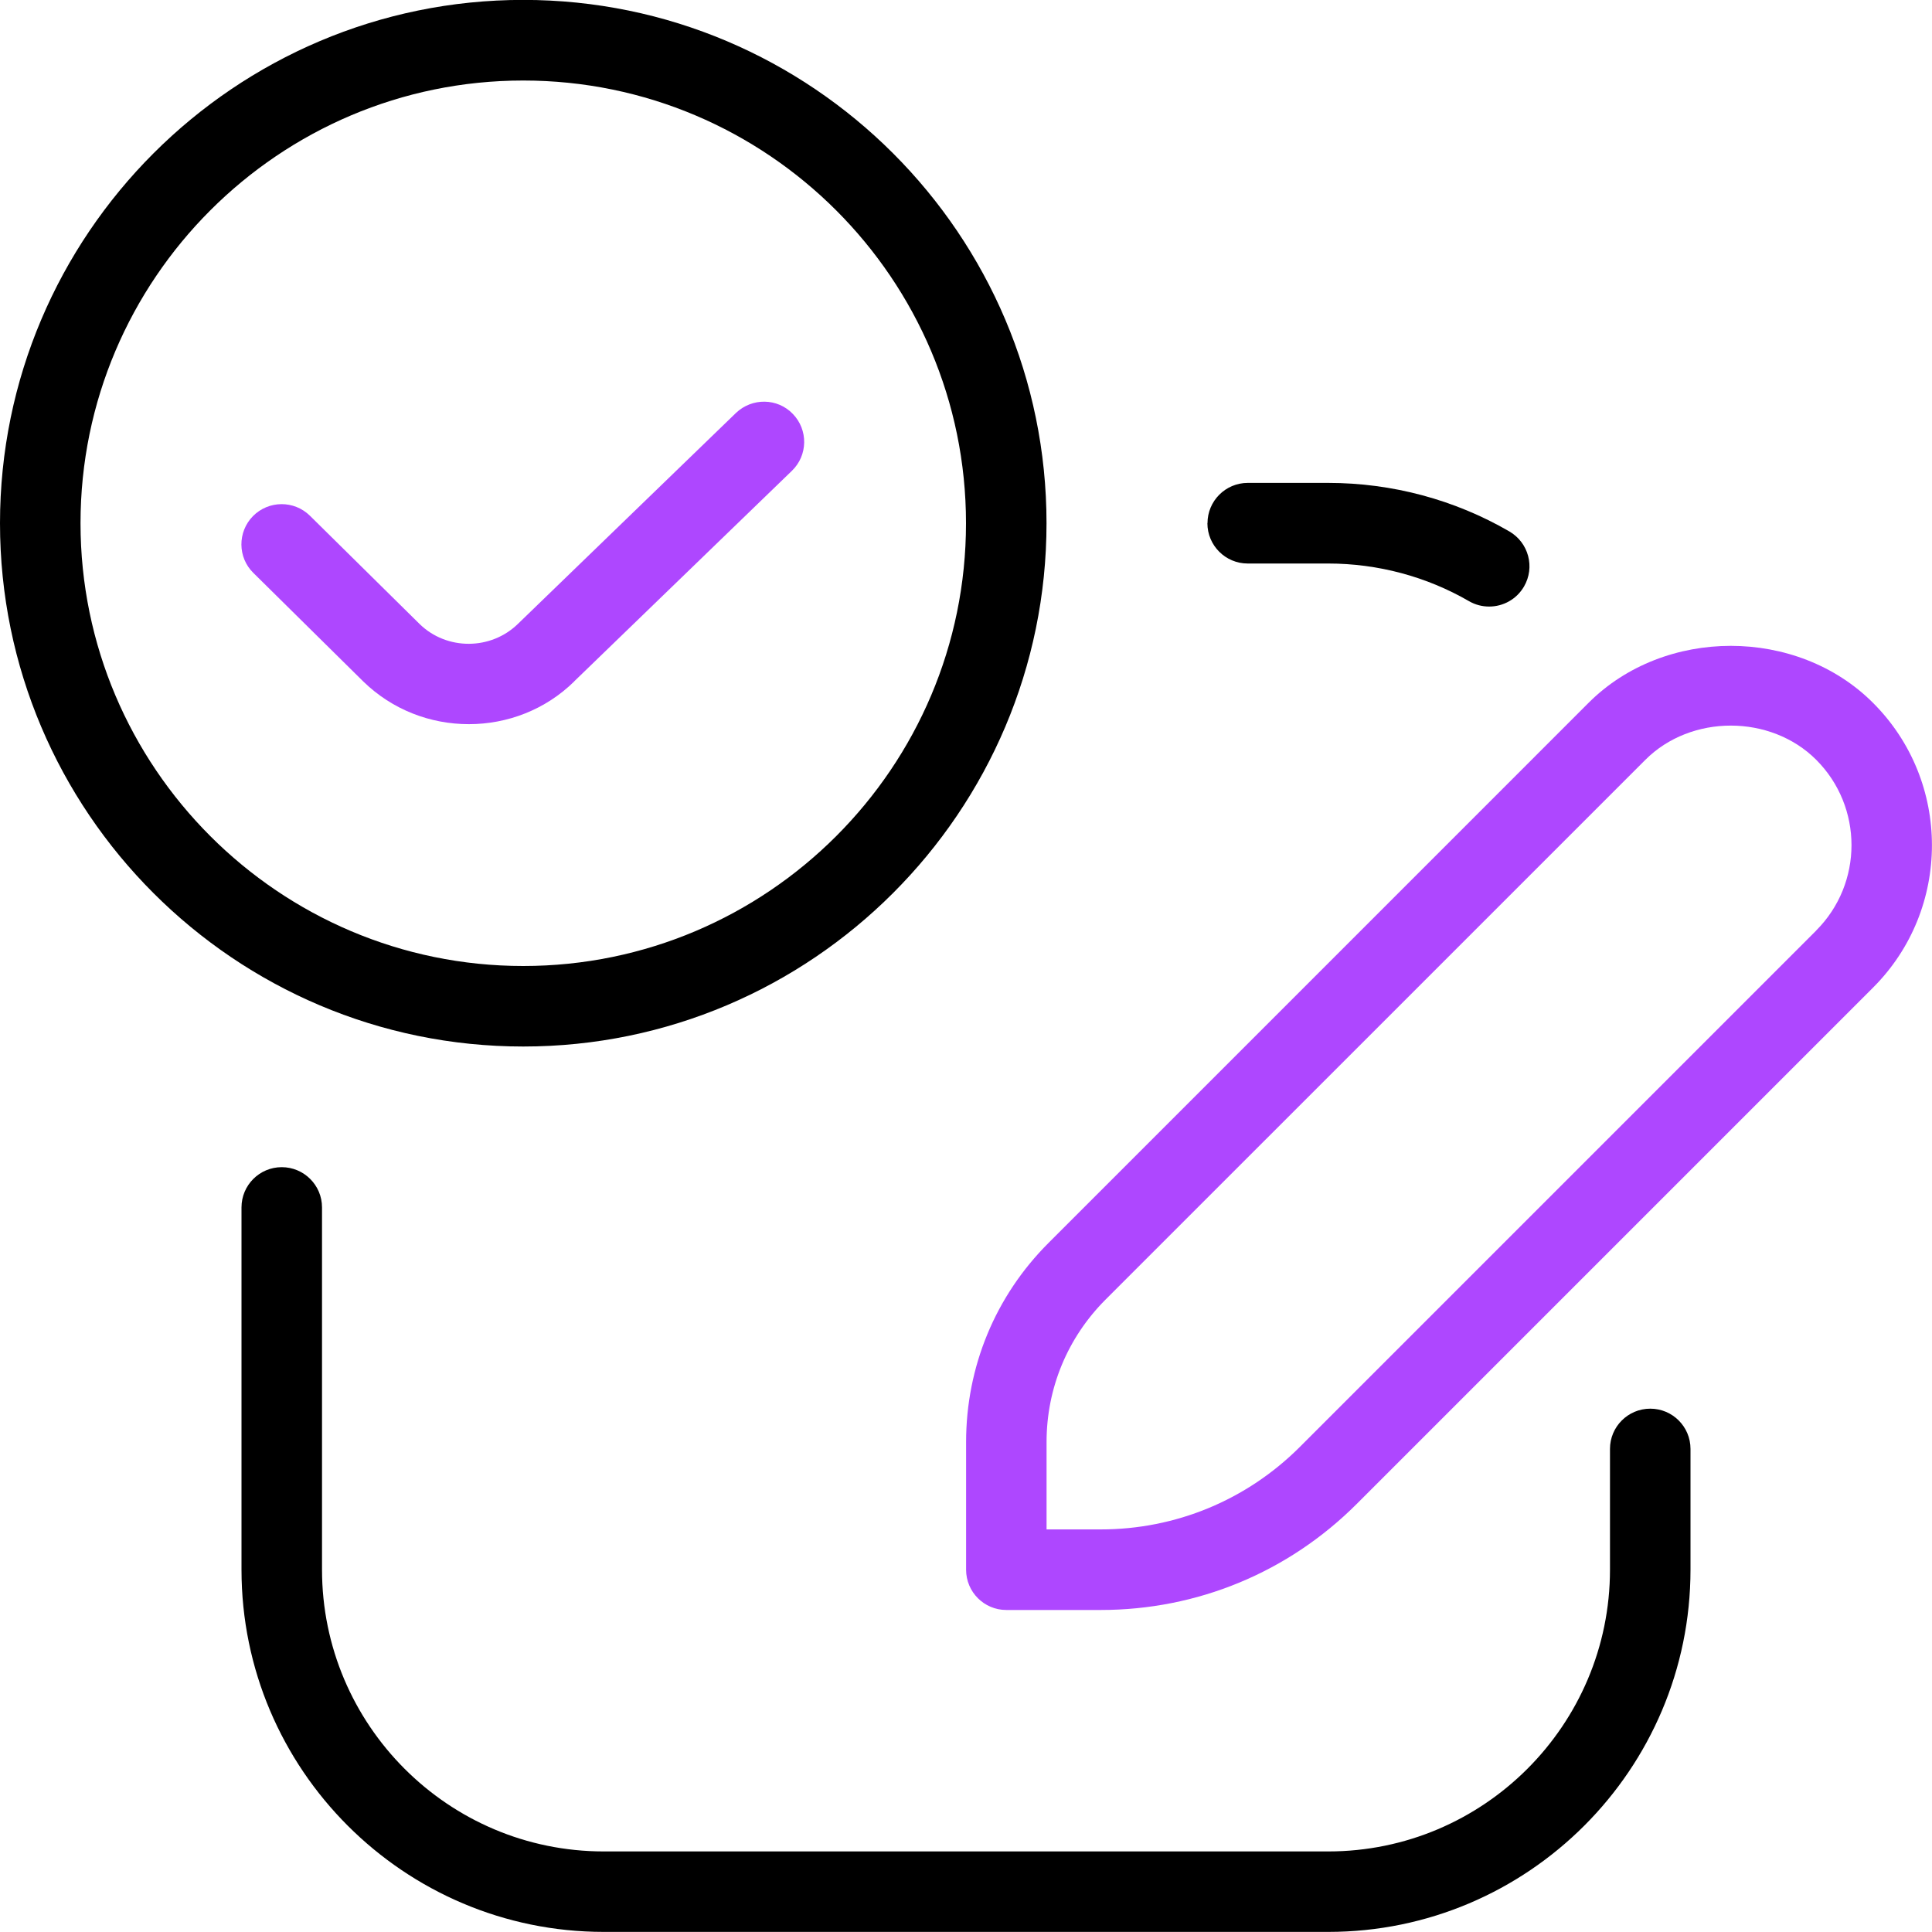 <svg width="40" height="40" viewBox="0 0 40 40" fill="none" xmlns="http://www.w3.org/2000/svg">
<g clip-path="url(#clip0_574_1395)">
<path d="M11.892 14.105C11.292 14.697 10.5 14.993 9.707 14.993C8.913 14.993 8.125 14.698 7.52 14.108L5.247 11.863C4.918 11.542 4.915 11.013 5.238 10.685C5.562 10.358 6.09 10.355 6.417 10.678L8.688 12.92C9.25 13.468 10.165 13.465 10.727 12.913L15.237 8.55C15.57 8.232 16.097 8.238 16.415 8.57C16.735 8.9 16.727 9.428 16.395 9.748L11.89 14.105H11.892Z" fill="#AE47FF"/>
<path fill-rule="evenodd" clip-rule="evenodd" d="M21.667 10.832C21.667 4.858 16.807 -0.002 10.833 -0.002C4.86 -0.002 0 4.86 0 10.833C0 16.807 4.86 21.667 10.833 21.667C16.807 21.667 21.667 16.805 21.667 10.832ZM1.667 10.832C1.667 5.78 5.778 1.667 10.833 1.667C15.888 1.667 20 5.78 20 10.833C20 15.887 15.888 20 10.833 20C5.778 20 1.667 15.885 1.667 10.832ZM25 10.832C25 10.372 25.373 9.998 25.833 9.998H27.5C28.82 9.998 30.117 10.345 31.25 11.003C31.648 11.235 31.785 11.743 31.553 12.143C31.398 12.41 31.118 12.558 30.832 12.558C30.69 12.558 30.547 12.523 30.415 12.447C29.535 11.937 28.527 11.667 27.498 11.667H25.832C25.372 11.667 24.998 11.293 24.998 10.833L25 10.832ZM35 29.998V32.498C35 36.633 31.635 39.998 27.5 39.998H12.5C8.365 39.998 5 36.633 5 32.498V24.998C5 24.538 5.373 24.165 5.833 24.165C6.293 24.165 6.667 24.538 6.667 24.998V32.498C6.667 35.715 9.283 38.332 12.5 38.332H27.5C30.717 38.332 33.333 35.715 33.333 32.498V29.998C33.333 29.538 33.707 29.165 34.167 29.165C34.627 29.165 35 29.538 35 29.998Z" fill="black"/>
<path fill-rule="evenodd" clip-rule="evenodd" d="M38.78 14.553C37.208 12.978 34.46 12.978 32.888 14.553L21.71 25.732C20.608 26.832 20.002 28.297 20.002 29.857V32.5C20.002 32.96 20.375 33.333 20.835 33.333H22.787C24.79 33.333 26.673 32.553 28.09 31.137L38.78 20.447C40.405 18.822 40.405 16.177 38.78 14.553ZM26.912 29.957L37.602 19.267V19.265C38.577 18.29 38.577 16.705 37.602 15.73C36.658 14.787 35.01 14.787 34.067 15.73L22.888 26.908C22.102 27.695 21.668 28.742 21.668 29.855V31.665H22.787C24.343 31.665 25.81 31.058 26.912 29.957Z" fill="#AE47FF"/>
</g>
<defs>
<clipPath id="clip0_574_1395">
<rect width="40" height="40" fill="white"/>
</clipPath>
</defs>
</svg>
